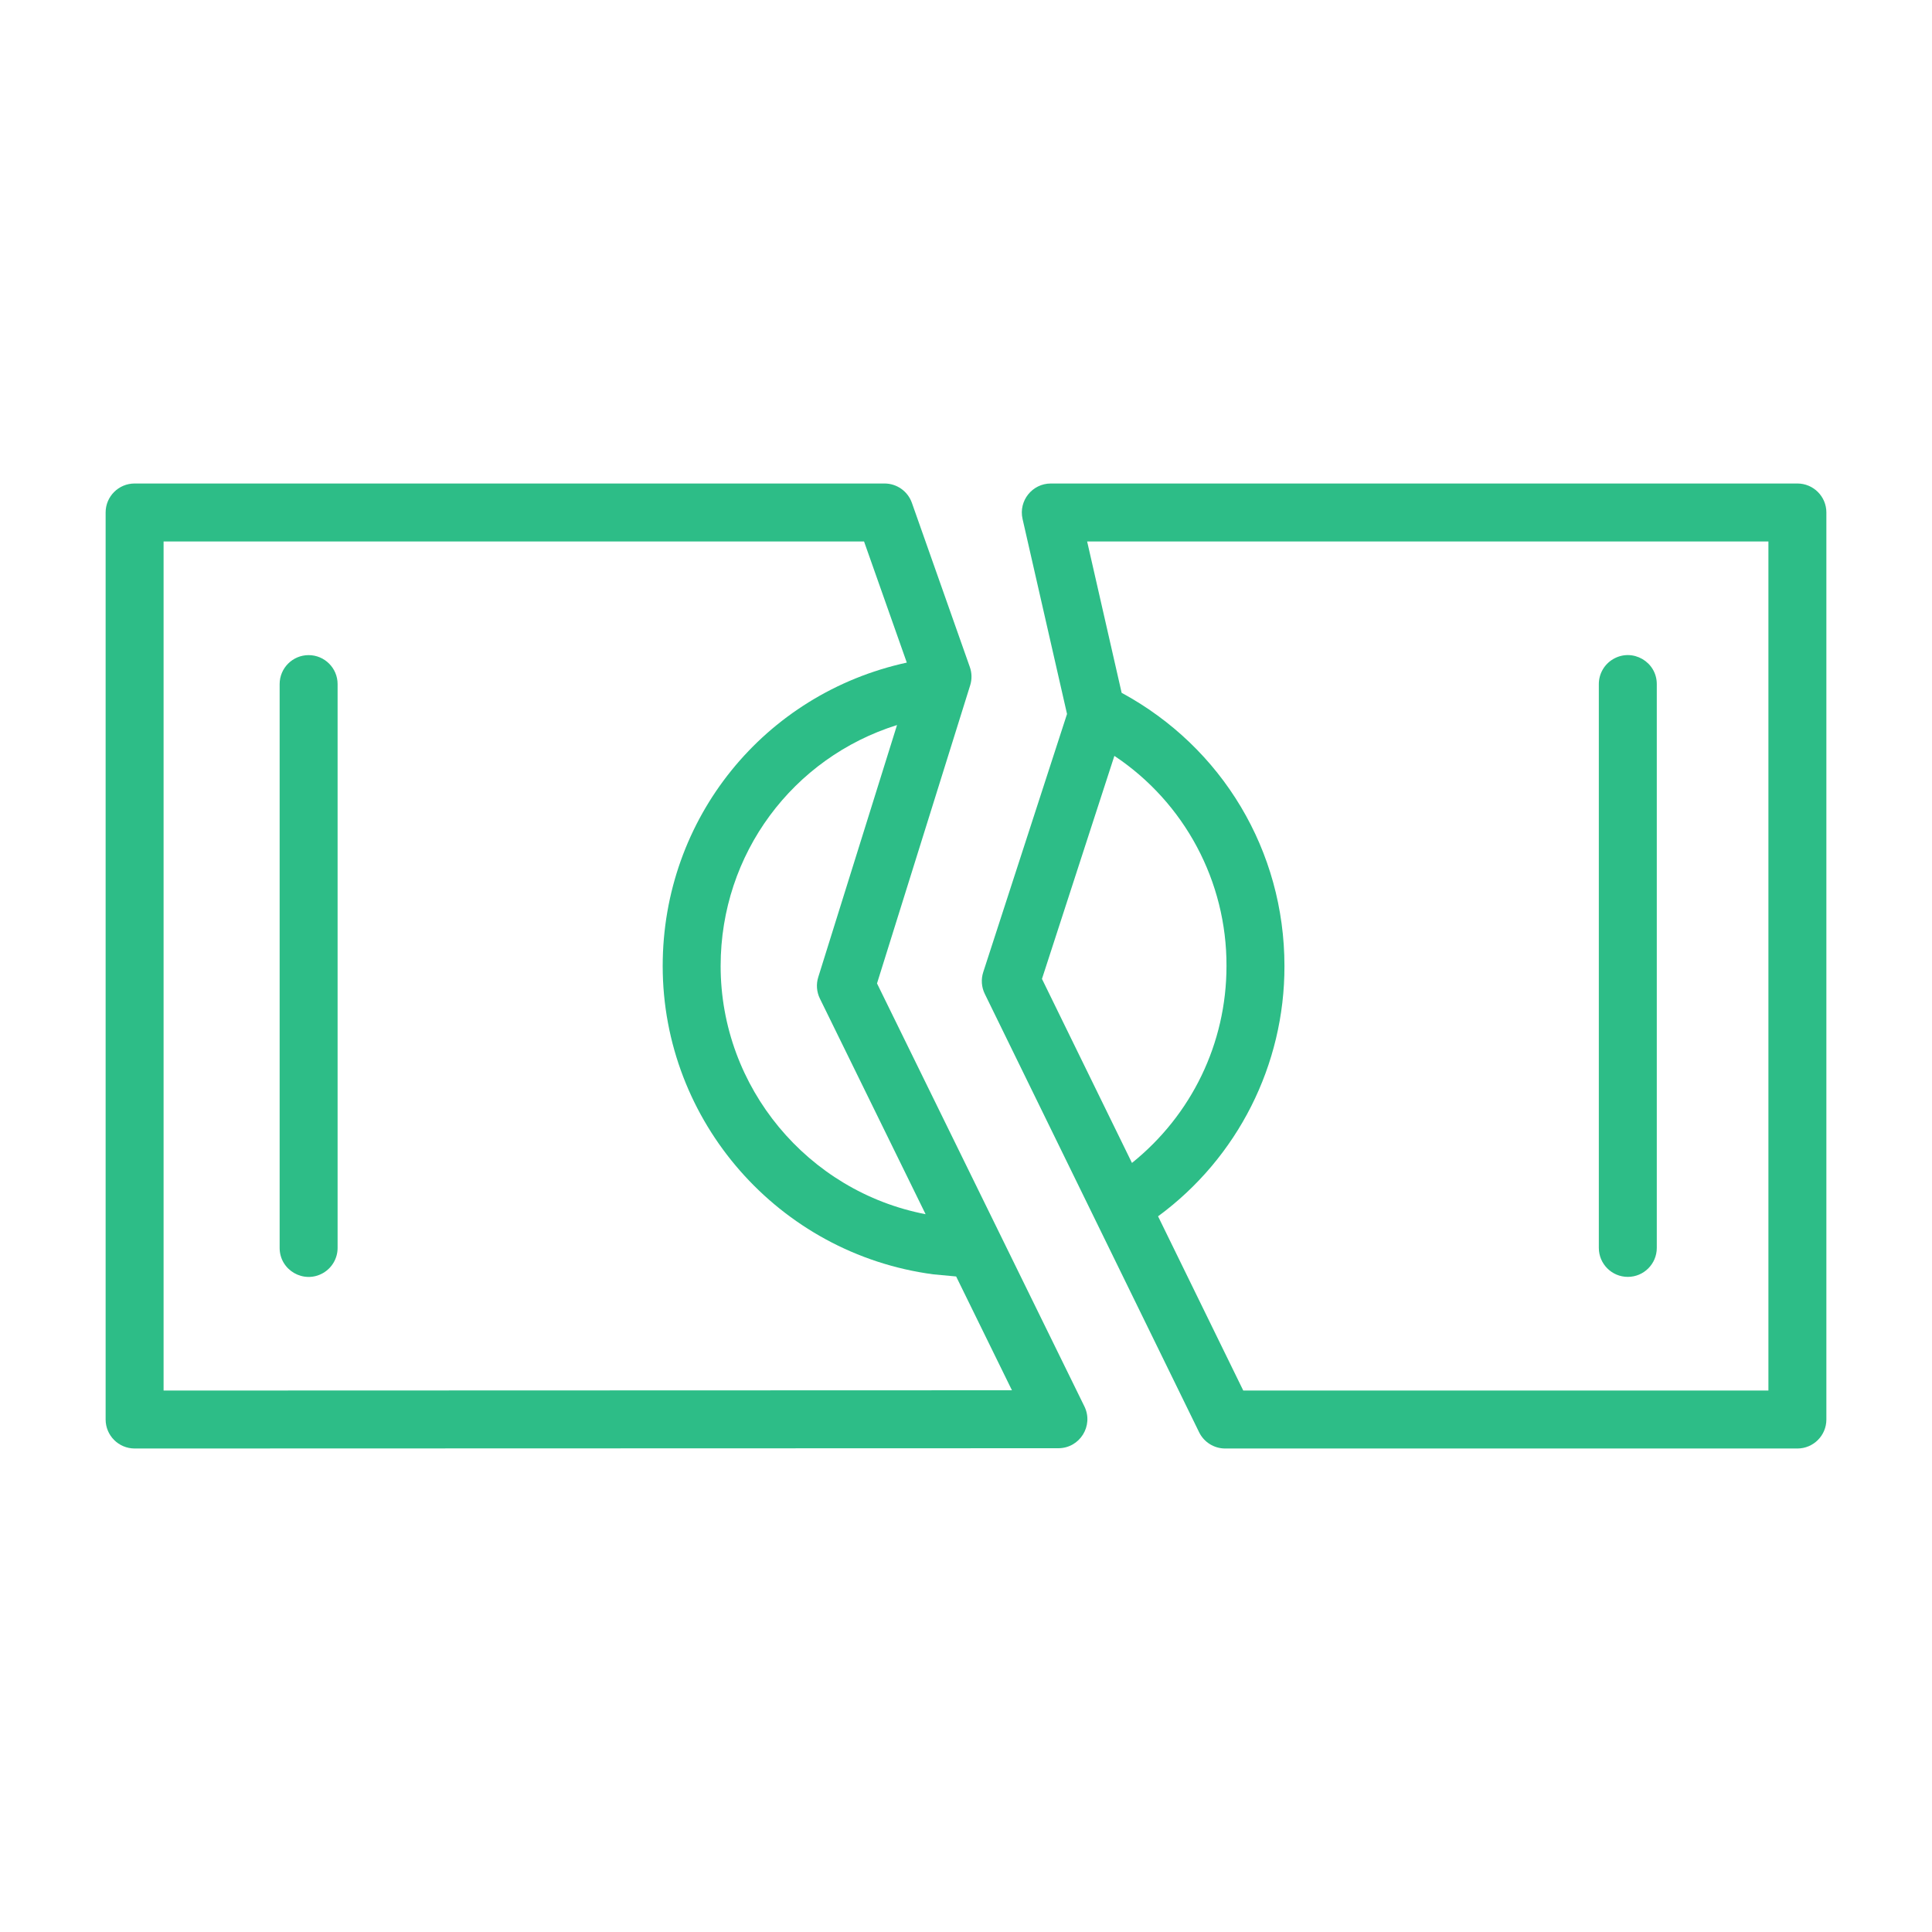 <?xml version="1.0" encoding="UTF-8"?> <svg xmlns="http://www.w3.org/2000/svg" viewBox="0 0 100.00 100.00" data-guides="{&quot;vertical&quot;:[],&quot;horizontal&quot;:[]}"><defs></defs><path fill="#2dbd87" stroke="none" fill-opacity="1" stroke-width="1" stroke-opacity="1" alignment-baseline="baseline" baseline-shift="baseline" color="rgb(51, 51, 51)" fill-rule="evenodd" id="tSvgacf960e0ff" title="Path 10" d="M15.974 33.909C15.146 33.909 14.474 34.581 14.474 35.409C14.474 45.137 14.474 54.864 14.474 64.592C14.474 65.747 15.724 66.468 16.724 65.891C17.188 65.623 17.474 65.128 17.474 64.592C17.474 54.864 17.474 45.137 17.474 35.409C17.474 34.581 16.802 33.909 15.974 33.909ZM84.255 66.091C85.083 66.091 85.755 65.419 85.755 64.591C85.755 54.864 85.755 45.136 85.755 35.409C85.755 34.254 84.505 33.533 83.505 34.11C83.041 34.378 82.755 34.873 82.755 35.409C82.755 45.137 82.755 54.864 82.755 64.592C82.756 65.42 83.427 66.091 84.255 66.091Z"></path><path fill="#2dbd87" stroke="none" fill-opacity="1" stroke-width="1" stroke-opacity="1" alignment-baseline="baseline" baseline-shift="baseline" color="rgb(51, 51, 51)" fill-rule="evenodd" id="tSvg183303519ef" title="Path 11" d="M45.394 50.902C47.001 45.759 48.609 40.616 50.216 35.473C50.313 35.164 50.307 34.832 50.199 34.527C49.199 31.694 48.199 28.86 47.199 26.027C46.987 25.427 46.42 25.026 45.784 25.026C32.845 25.026 19.906 25.026 6.967 25.026C6.139 25.026 5.467 25.698 5.467 26.526C5.467 42.175 5.467 57.825 5.467 73.474C5.469 74.302 6.139 74.972 6.967 74.974C22.906 74.969 38.845 74.965 54.784 74.96C55.892 74.956 56.615 73.795 56.13 72.799C52.551 65.5 48.973 58.201 45.394 50.902ZM42.437 51.686C44.261 55.406 46.085 59.127 47.909 62.847C41.813 61.674 37.3 56.287 37.3 50.001C37.3 44.184 41.043 39.217 46.43 37.528C45.071 41.878 43.711 46.229 42.352 50.579C42.237 50.945 42.268 51.341 42.437 51.686ZM8.467 71.974C8.467 57.325 8.467 42.675 8.467 28.026C20.552 28.026 32.638 28.026 44.723 28.026C45.461 30.116 46.198 32.206 46.936 34.296C39.564 35.901 34.301 42.354 34.301 50C34.301 58.036 40.299 64.895 48.31 65.96C48.703 65.997 49.097 66.033 49.49 66.07C50.453 68.033 51.415 69.997 52.378 71.96C37.741 71.965 23.104 71.969 8.467 71.974Z"></path><path fill="#2dbd87" stroke="none" fill-opacity="1" stroke-width="1" stroke-opacity="1" alignment-baseline="baseline" baseline-shift="baseline" color="rgb(51, 51, 51)" fill-rule="evenodd" id="tSvg9e692a9d25" title="Path 12" d="M93.033 25.026C80.152 25.026 67.271 25.026 54.39 25.026C53.428 25.027 52.715 25.92 52.927 26.859C53.694 30.225 54.462 33.59 55.229 36.956C53.783 41.41 52.338 45.864 50.892 50.318C50.772 50.688 50.8 51.09 50.971 51.44C54.669 59.004 58.368 66.569 62.066 74.133C62.318 74.648 62.841 74.974 63.414 74.974C73.287 74.974 83.16 74.974 93.033 74.974C93.861 74.974 94.533 74.302 94.533 73.474C94.533 57.825 94.533 42.175 94.533 26.526C94.533 25.698 93.861 25.026 93.033 25.026ZM57.68 39.124C61.319 41.544 63.498 45.63 63.483 50C63.483 54.006 61.671 57.716 58.59 60.193C57.037 57.018 55.485 53.842 53.932 50.667C55.181 46.819 56.431 42.972 57.68 39.124ZM91.533 71.974C82.472 71.974 73.412 71.974 64.351 71.974C62.881 68.968 61.411 65.962 59.941 62.956C64.063 59.928 66.493 55.116 66.483 50.001C66.483 44.04 63.266 38.683 58.056 35.86C57.461 33.249 56.865 30.637 56.27 28.026C68.024 28.026 79.779 28.026 91.533 28.026C91.533 42.675 91.533 57.325 91.533 71.974Z"></path></svg> 
